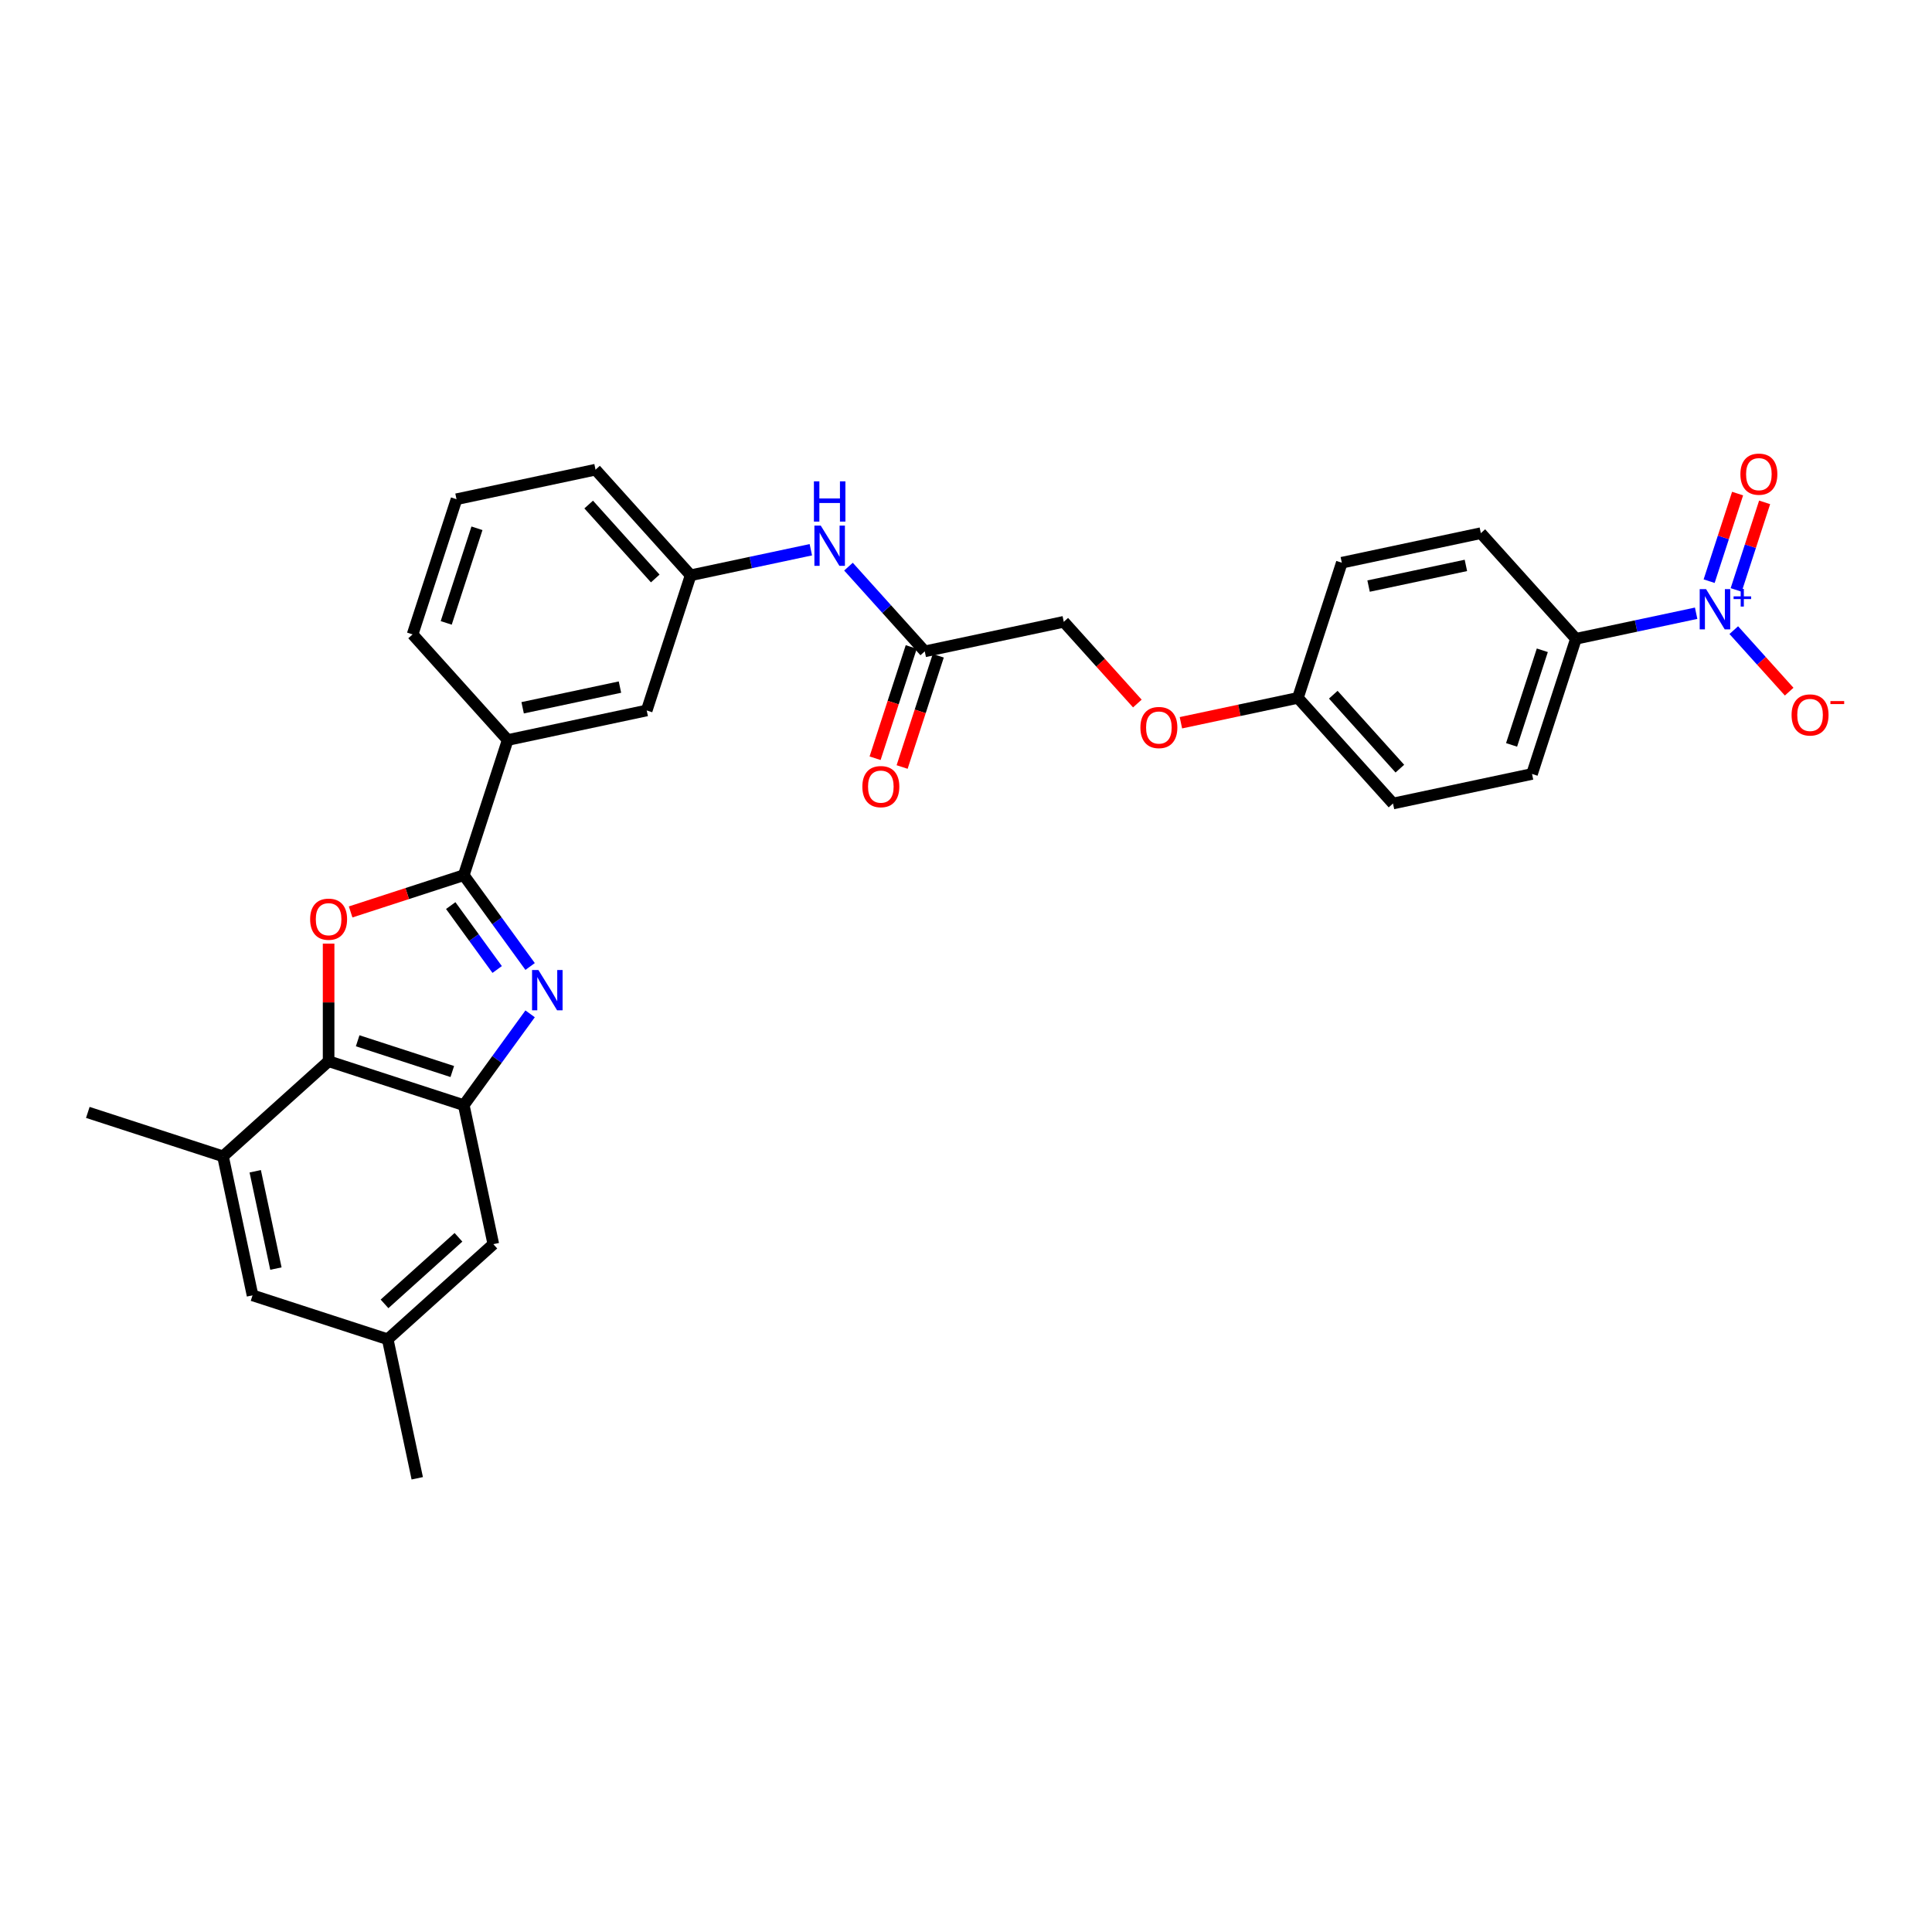 <?xml version='1.0' encoding='iso-8859-1'?>
<svg version='1.1' baseProfile='full'
              xmlns='http://www.w3.org/2000/svg'
                      xmlns:rdkit='http://www.rdkit.org/xml'
                      xmlns:xlink='http://www.w3.org/1999/xlink'
                  xml:space='preserve'
width='1000px' height='1000px' viewBox='0 0 1000 1000'>
<!-- END OF HEADER -->
<rect style='opacity:1.0;fill:#FFFFFF;stroke:none' width='1000' height='1000' x='0' y='0'> </rect>
<path class='bond-0' d='M 274.386,500.251 L 257.218,476.622' style='fill:none;fill-rule:evenodd;stroke:#0000FF;stroke-width:6px;stroke-linecap:butt;stroke-linejoin:miter;stroke-opacity:1' />
<path class='bond-0' d='M 257.218,476.622 L 240.051,452.993' style='fill:none;fill-rule:evenodd;stroke:#000000;stroke-width:6px;stroke-linecap:butt;stroke-linejoin:miter;stroke-opacity:1' />
<path class='bond-0' d='M 257.333,501.811 L 245.315,485.27' style='fill:none;fill-rule:evenodd;stroke:#0000FF;stroke-width:6px;stroke-linecap:butt;stroke-linejoin:miter;stroke-opacity:1' />
<path class='bond-0' d='M 245.315,485.27 L 233.298,468.729' style='fill:none;fill-rule:evenodd;stroke:#000000;stroke-width:6px;stroke-linecap:butt;stroke-linejoin:miter;stroke-opacity:1' />
<path class='bond-3' d='M 274.386,524.763 L 257.218,548.392' style='fill:none;fill-rule:evenodd;stroke:#0000FF;stroke-width:6px;stroke-linecap:butt;stroke-linejoin:miter;stroke-opacity:1' />
<path class='bond-3' d='M 257.218,548.392 L 240.051,572.022' style='fill:none;fill-rule:evenodd;stroke:#000000;stroke-width:6px;stroke-linecap:butt;stroke-linejoin:miter;stroke-opacity:1' />
<path class='bond-1' d='M 240.051,452.993 L 210.77,462.506' style='fill:none;fill-rule:evenodd;stroke:#000000;stroke-width:6px;stroke-linecap:butt;stroke-linejoin:miter;stroke-opacity:1' />
<path class='bond-1' d='M 210.77,462.506 L 181.489,472.02' style='fill:none;fill-rule:evenodd;stroke:#FF0000;stroke-width:6px;stroke-linecap:butt;stroke-linejoin:miter;stroke-opacity:1' />
<path class='bond-6' d='M 240.051,452.993 L 262.783,383.029' style='fill:none;fill-rule:evenodd;stroke:#000000;stroke-width:6px;stroke-linecap:butt;stroke-linejoin:miter;stroke-opacity:1' />
<path class='bond-30' d='M 170.087,488.422 L 170.087,518.856' style='fill:none;fill-rule:evenodd;stroke:#FF0000;stroke-width:6px;stroke-linecap:butt;stroke-linejoin:miter;stroke-opacity:1' />
<path class='bond-30' d='M 170.087,518.856 L 170.087,549.289' style='fill:none;fill-rule:evenodd;stroke:#000000;stroke-width:6px;stroke-linecap:butt;stroke-linejoin:miter;stroke-opacity:1' />
<path class='bond-2' d='M 877.92,317.409 L 846.811,324.022' style='fill:none;fill-rule:evenodd;stroke:#0000FF;stroke-width:6px;stroke-linecap:butt;stroke-linejoin:miter;stroke-opacity:1' />
<path class='bond-2' d='M 846.811,324.022 L 815.703,330.634' style='fill:none;fill-rule:evenodd;stroke:#000000;stroke-width:6px;stroke-linecap:butt;stroke-linejoin:miter;stroke-opacity:1' />
<path class='bond-9' d='M 897.399,326.156 L 911.735,342.077' style='fill:none;fill-rule:evenodd;stroke:#0000FF;stroke-width:6px;stroke-linecap:butt;stroke-linejoin:miter;stroke-opacity:1' />
<path class='bond-9' d='M 911.735,342.077 L 926.07,357.998' style='fill:none;fill-rule:evenodd;stroke:#FF0000;stroke-width:6px;stroke-linecap:butt;stroke-linejoin:miter;stroke-opacity:1' />
<path class='bond-12' d='M 898.638,305.357 L 906.003,282.69' style='fill:none;fill-rule:evenodd;stroke:#0000FF;stroke-width:6px;stroke-linecap:butt;stroke-linejoin:miter;stroke-opacity:1' />
<path class='bond-12' d='M 906.003,282.69 L 913.368,260.024' style='fill:none;fill-rule:evenodd;stroke:#FF0000;stroke-width:6px;stroke-linecap:butt;stroke-linejoin:miter;stroke-opacity:1' />
<path class='bond-12' d='M 884.645,300.81 L 892.01,278.144' style='fill:none;fill-rule:evenodd;stroke:#0000FF;stroke-width:6px;stroke-linecap:butt;stroke-linejoin:miter;stroke-opacity:1' />
<path class='bond-12' d='M 892.01,278.144 L 899.375,255.477' style='fill:none;fill-rule:evenodd;stroke:#FF0000;stroke-width:6px;stroke-linecap:butt;stroke-linejoin:miter;stroke-opacity:1' />
<path class='bond-4' d='M 240.051,572.022 L 170.087,549.289' style='fill:none;fill-rule:evenodd;stroke:#000000;stroke-width:6px;stroke-linecap:butt;stroke-linejoin:miter;stroke-opacity:1' />
<path class='bond-4' d='M 234.103,554.619 L 185.128,538.706' style='fill:none;fill-rule:evenodd;stroke:#000000;stroke-width:6px;stroke-linecap:butt;stroke-linejoin:miter;stroke-opacity:1' />
<path class='bond-10' d='M 240.051,572.022 L 255.345,643.978' style='fill:none;fill-rule:evenodd;stroke:#000000;stroke-width:6px;stroke-linecap:butt;stroke-linejoin:miter;stroke-opacity:1' />
<path class='bond-5' d='M 170.087,549.289 L 115.418,598.513' style='fill:none;fill-rule:evenodd;stroke:#000000;stroke-width:6px;stroke-linecap:butt;stroke-linejoin:miter;stroke-opacity:1' />
<path class='bond-26' d='M 115.418,598.513 L 45.455,575.781' style='fill:none;fill-rule:evenodd;stroke:#000000;stroke-width:6px;stroke-linecap:butt;stroke-linejoin:miter;stroke-opacity:1' />
<path class='bond-31' d='M 115.418,598.513 L 130.713,670.47' style='fill:none;fill-rule:evenodd;stroke:#000000;stroke-width:6px;stroke-linecap:butt;stroke-linejoin:miter;stroke-opacity:1' />
<path class='bond-31' d='M 132.104,606.248 L 142.81,656.617' style='fill:none;fill-rule:evenodd;stroke:#000000;stroke-width:6px;stroke-linecap:butt;stroke-linejoin:miter;stroke-opacity:1' />
<path class='bond-14' d='M 262.783,383.029 L 334.74,367.734' style='fill:none;fill-rule:evenodd;stroke:#000000;stroke-width:6px;stroke-linecap:butt;stroke-linejoin:miter;stroke-opacity:1' />
<path class='bond-14' d='M 270.518,366.343 L 320.887,355.637' style='fill:none;fill-rule:evenodd;stroke:#000000;stroke-width:6px;stroke-linecap:butt;stroke-linejoin:miter;stroke-opacity:1' />
<path class='bond-25' d='M 262.783,383.029 L 213.559,328.36' style='fill:none;fill-rule:evenodd;stroke:#000000;stroke-width:6px;stroke-linecap:butt;stroke-linejoin:miter;stroke-opacity:1' />
<path class='bond-7' d='M 815.703,330.634 L 792.97,400.598' style='fill:none;fill-rule:evenodd;stroke:#000000;stroke-width:6px;stroke-linecap:butt;stroke-linejoin:miter;stroke-opacity:1' />
<path class='bond-7' d='M 798.3,336.582 L 782.388,385.556' style='fill:none;fill-rule:evenodd;stroke:#000000;stroke-width:6px;stroke-linecap:butt;stroke-linejoin:miter;stroke-opacity:1' />
<path class='bond-33' d='M 815.703,330.634 L 766.479,275.965' style='fill:none;fill-rule:evenodd;stroke:#000000;stroke-width:6px;stroke-linecap:butt;stroke-linejoin:miter;stroke-opacity:1' />
<path class='bond-8' d='M 478.653,337.144 L 458.911,315.219' style='fill:none;fill-rule:evenodd;stroke:#000000;stroke-width:6px;stroke-linecap:butt;stroke-linejoin:miter;stroke-opacity:1' />
<path class='bond-8' d='M 458.911,315.219 L 439.169,293.293' style='fill:none;fill-rule:evenodd;stroke:#0000FF;stroke-width:6px;stroke-linecap:butt;stroke-linejoin:miter;stroke-opacity:1' />
<path class='bond-17' d='M 471.656,334.871 L 462.3,363.666' style='fill:none;fill-rule:evenodd;stroke:#000000;stroke-width:6px;stroke-linecap:butt;stroke-linejoin:miter;stroke-opacity:1' />
<path class='bond-17' d='M 462.3,363.666 L 452.944,392.461' style='fill:none;fill-rule:evenodd;stroke:#FF0000;stroke-width:6px;stroke-linecap:butt;stroke-linejoin:miter;stroke-opacity:1' />
<path class='bond-17' d='M 485.649,339.418 L 476.293,368.213' style='fill:none;fill-rule:evenodd;stroke:#000000;stroke-width:6px;stroke-linecap:butt;stroke-linejoin:miter;stroke-opacity:1' />
<path class='bond-17' d='M 476.293,368.213 L 466.937,397.008' style='fill:none;fill-rule:evenodd;stroke:#FF0000;stroke-width:6px;stroke-linecap:butt;stroke-linejoin:miter;stroke-opacity:1' />
<path class='bond-21' d='M 478.653,337.144 L 550.609,321.85' style='fill:none;fill-rule:evenodd;stroke:#000000;stroke-width:6px;stroke-linecap:butt;stroke-linejoin:miter;stroke-opacity:1' />
<path class='bond-16' d='M 255.345,643.978 L 200.677,693.202' style='fill:none;fill-rule:evenodd;stroke:#000000;stroke-width:6px;stroke-linecap:butt;stroke-linejoin:miter;stroke-opacity:1' />
<path class='bond-16' d='M 237.3,640.428 L 199.032,674.885' style='fill:none;fill-rule:evenodd;stroke:#000000;stroke-width:6px;stroke-linecap:butt;stroke-linejoin:miter;stroke-opacity:1' />
<path class='bond-11' d='M 419.689,284.546 L 388.581,291.158' style='fill:none;fill-rule:evenodd;stroke:#0000FF;stroke-width:6px;stroke-linecap:butt;stroke-linejoin:miter;stroke-opacity:1' />
<path class='bond-11' d='M 388.581,291.158 L 357.472,297.771' style='fill:none;fill-rule:evenodd;stroke:#000000;stroke-width:6px;stroke-linecap:butt;stroke-linejoin:miter;stroke-opacity:1' />
<path class='bond-13' d='M 130.713,670.47 L 200.677,693.202' style='fill:none;fill-rule:evenodd;stroke:#000000;stroke-width:6px;stroke-linecap:butt;stroke-linejoin:miter;stroke-opacity:1' />
<path class='bond-15' d='M 334.74,367.734 L 357.472,297.771' style='fill:none;fill-rule:evenodd;stroke:#000000;stroke-width:6px;stroke-linecap:butt;stroke-linejoin:miter;stroke-opacity:1' />
<path class='bond-32' d='M 357.472,297.771 L 308.248,243.102' style='fill:none;fill-rule:evenodd;stroke:#000000;stroke-width:6px;stroke-linecap:butt;stroke-linejoin:miter;stroke-opacity:1' />
<path class='bond-32' d='M 339.155,299.415 L 304.698,261.147' style='fill:none;fill-rule:evenodd;stroke:#000000;stroke-width:6px;stroke-linecap:butt;stroke-linejoin:miter;stroke-opacity:1' />
<path class='bond-29' d='M 200.677,693.202 L 215.971,765.159' style='fill:none;fill-rule:evenodd;stroke:#000000;stroke-width:6px;stroke-linecap:butt;stroke-linejoin:miter;stroke-opacity:1' />
<path class='bond-18' d='M 766.479,275.965 L 694.522,291.26' style='fill:none;fill-rule:evenodd;stroke:#000000;stroke-width:6px;stroke-linecap:butt;stroke-linejoin:miter;stroke-opacity:1' />
<path class='bond-18' d='M 758.745,292.651 L 708.375,303.357' style='fill:none;fill-rule:evenodd;stroke:#000000;stroke-width:6px;stroke-linecap:butt;stroke-linejoin:miter;stroke-opacity:1' />
<path class='bond-19' d='M 792.97,400.598 L 721.014,415.892' style='fill:none;fill-rule:evenodd;stroke:#000000;stroke-width:6px;stroke-linecap:butt;stroke-linejoin:miter;stroke-opacity:1' />
<path class='bond-20' d='M 588.692,364.145 L 569.651,342.997' style='fill:none;fill-rule:evenodd;stroke:#FF0000;stroke-width:6px;stroke-linecap:butt;stroke-linejoin:miter;stroke-opacity:1' />
<path class='bond-20' d='M 569.651,342.997 L 550.609,321.85' style='fill:none;fill-rule:evenodd;stroke:#000000;stroke-width:6px;stroke-linecap:butt;stroke-linejoin:miter;stroke-opacity:1' />
<path class='bond-22' d='M 611.236,374.095 L 641.513,367.659' style='fill:none;fill-rule:evenodd;stroke:#FF0000;stroke-width:6px;stroke-linecap:butt;stroke-linejoin:miter;stroke-opacity:1' />
<path class='bond-22' d='M 641.513,367.659 L 671.79,361.224' style='fill:none;fill-rule:evenodd;stroke:#000000;stroke-width:6px;stroke-linecap:butt;stroke-linejoin:miter;stroke-opacity:1' />
<path class='bond-23' d='M 671.79,361.224 L 694.522,291.26' style='fill:none;fill-rule:evenodd;stroke:#000000;stroke-width:6px;stroke-linecap:butt;stroke-linejoin:miter;stroke-opacity:1' />
<path class='bond-24' d='M 671.79,361.224 L 721.014,415.892' style='fill:none;fill-rule:evenodd;stroke:#000000;stroke-width:6px;stroke-linecap:butt;stroke-linejoin:miter;stroke-opacity:1' />
<path class='bond-24' d='M 690.107,359.579 L 724.564,397.847' style='fill:none;fill-rule:evenodd;stroke:#000000;stroke-width:6px;stroke-linecap:butt;stroke-linejoin:miter;stroke-opacity:1' />
<path class='bond-27' d='M 213.559,328.36 L 236.292,258.397' style='fill:none;fill-rule:evenodd;stroke:#000000;stroke-width:6px;stroke-linecap:butt;stroke-linejoin:miter;stroke-opacity:1' />
<path class='bond-27' d='M 230.962,322.412 L 246.875,273.438' style='fill:none;fill-rule:evenodd;stroke:#000000;stroke-width:6px;stroke-linecap:butt;stroke-linejoin:miter;stroke-opacity:1' />
<path class='bond-28' d='M 236.292,258.397 L 308.248,243.102' style='fill:none;fill-rule:evenodd;stroke:#000000;stroke-width:6px;stroke-linecap:butt;stroke-linejoin:miter;stroke-opacity:1' />
<path  class='atom-0' d='M 278.685 502.091
L 285.512 513.125
Q 286.189 514.214, 287.278 516.185
Q 288.366 518.157, 288.425 518.275
L 288.425 502.091
L 291.191 502.091
L 291.191 522.924
L 288.337 522.924
L 281.01 510.859
Q 280.157 509.447, 279.244 507.829
Q 278.362 506.21, 278.097 505.71
L 278.097 522.924
L 275.39 522.924
L 275.39 502.091
L 278.685 502.091
' fill='#0000FF'/>
<path  class='atom-2' d='M 160.524 475.784
Q 160.524 470.782, 162.995 467.986
Q 165.467 465.191, 170.087 465.191
Q 174.707 465.191, 177.179 467.986
Q 179.65 470.782, 179.65 475.784
Q 179.65 480.845, 177.149 483.729
Q 174.648 486.583, 170.087 486.583
Q 165.497 486.583, 162.995 483.729
Q 160.524 480.875, 160.524 475.784
M 170.087 484.229
Q 173.265 484.229, 174.972 482.111
Q 176.708 479.962, 176.708 475.784
Q 176.708 471.694, 174.972 469.634
Q 173.265 467.545, 170.087 467.545
Q 166.909 467.545, 165.173 469.605
Q 163.466 471.664, 163.466 475.784
Q 163.466 479.992, 165.173 482.111
Q 166.909 484.229, 170.087 484.229
' fill='#FF0000'/>
<path  class='atom-3' d='M 883.054 304.922
L 889.881 315.957
Q 890.558 317.046, 891.647 319.017
Q 892.736 320.989, 892.794 321.106
L 892.794 304.922
L 895.56 304.922
L 895.56 325.756
L 892.706 325.756
L 885.379 313.691
Q 884.526 312.279, 883.614 310.66
Q 882.731 309.042, 882.466 308.542
L 882.466 325.756
L 879.759 325.756
L 879.759 304.922
L 883.054 304.922
' fill='#0000FF'/>
<path  class='atom-3' d='M 897.308 308.678
L 900.979 308.678
L 900.979 304.813
L 902.61 304.813
L 902.61 308.678
L 906.378 308.678
L 906.378 310.076
L 902.61 310.076
L 902.61 313.96
L 900.979 313.96
L 900.979 310.076
L 897.308 310.076
L 897.308 308.678
' fill='#0000FF'/>
<path  class='atom-10' d='M 927.32 370.067
Q 927.32 365.064, 929.792 362.269
Q 932.264 359.473, 936.884 359.473
Q 941.503 359.473, 943.975 362.269
Q 946.447 365.064, 946.447 370.067
Q 946.447 375.128, 943.946 378.012
Q 941.445 380.866, 936.884 380.866
Q 932.293 380.866, 929.792 378.012
Q 927.32 375.157, 927.32 370.067
M 936.884 378.512
Q 940.062 378.512, 941.768 376.393
Q 943.504 374.245, 943.504 370.067
Q 943.504 365.977, 941.768 363.917
Q 940.062 361.828, 936.884 361.828
Q 933.706 361.828, 931.97 363.887
Q 930.263 365.947, 930.263 370.067
Q 930.263 374.275, 931.97 376.393
Q 933.706 378.512, 936.884 378.512
' fill='#FF0000'/>
<path  class='atom-10' d='M 947.418 362.874
L 954.545 362.874
L 954.545 364.428
L 947.418 364.428
L 947.418 362.874
' fill='#FF0000'/>
<path  class='atom-12' d='M 424.824 272.059
L 431.65 283.094
Q 432.327 284.182, 433.416 286.154
Q 434.505 288.125, 434.564 288.243
L 434.564 272.059
L 437.33 272.059
L 437.33 292.892
L 434.475 292.892
L 427.148 280.828
Q 426.295 279.415, 425.383 277.797
Q 424.5 276.179, 424.235 275.678
L 424.235 292.892
L 421.528 292.892
L 421.528 272.059
L 424.824 272.059
' fill='#0000FF'/>
<path  class='atom-12' d='M 421.278 249.142
L 424.103 249.142
L 424.103 257.999
L 434.755 257.999
L 434.755 249.142
L 437.58 249.142
L 437.58 269.976
L 434.755 269.976
L 434.755 260.353
L 424.103 260.353
L 424.103 269.976
L 421.278 269.976
L 421.278 249.142
' fill='#0000FF'/>
<path  class='atom-13' d='M 900.829 245.434
Q 900.829 240.432, 903.301 237.636
Q 905.772 234.841, 910.392 234.841
Q 915.012 234.841, 917.484 237.636
Q 919.955 240.432, 919.955 245.434
Q 919.955 250.495, 917.454 253.379
Q 914.953 256.233, 910.392 256.233
Q 905.802 256.233, 903.301 253.379
Q 900.829 250.525, 900.829 245.434
M 910.392 253.879
Q 913.57 253.879, 915.277 251.761
Q 917.013 249.613, 917.013 245.434
Q 917.013 241.344, 915.277 239.284
Q 913.57 237.195, 910.392 237.195
Q 907.214 237.195, 905.478 239.255
Q 903.771 241.315, 903.771 245.434
Q 903.771 249.642, 905.478 251.761
Q 907.214 253.879, 910.392 253.879
' fill='#FF0000'/>
<path  class='atom-18' d='M 446.357 407.167
Q 446.357 402.165, 448.829 399.369
Q 451.3 396.574, 455.92 396.574
Q 460.54 396.574, 463.012 399.369
Q 465.484 402.165, 465.484 407.167
Q 465.484 412.228, 462.982 415.112
Q 460.481 417.966, 455.92 417.966
Q 451.33 417.966, 448.829 415.112
Q 446.357 412.258, 446.357 407.167
M 455.92 415.612
Q 459.098 415.612, 460.805 413.493
Q 462.541 411.345, 462.541 407.167
Q 462.541 403.077, 460.805 401.017
Q 459.098 398.928, 455.92 398.928
Q 452.742 398.928, 451.006 400.988
Q 449.299 403.047, 449.299 407.167
Q 449.299 411.375, 451.006 413.493
Q 452.742 415.612, 455.92 415.612
' fill='#FF0000'/>
<path  class='atom-21' d='M 590.27 376.577
Q 590.27 371.575, 592.742 368.779
Q 595.214 365.984, 599.833 365.984
Q 604.453 365.984, 606.925 368.779
Q 609.397 371.575, 609.397 376.577
Q 609.397 381.638, 606.896 384.522
Q 604.394 387.376, 599.833 387.376
Q 595.243 387.376, 592.742 384.522
Q 590.27 381.668, 590.27 376.577
M 599.833 385.022
Q 603.011 385.022, 604.718 382.904
Q 606.454 380.756, 606.454 376.577
Q 606.454 372.487, 604.718 370.427
Q 603.011 368.338, 599.833 368.338
Q 596.655 368.338, 594.919 370.398
Q 593.213 372.458, 593.213 376.577
Q 593.213 380.785, 594.919 382.904
Q 596.655 385.022, 599.833 385.022
' fill='#FF0000'/>
</svg>

